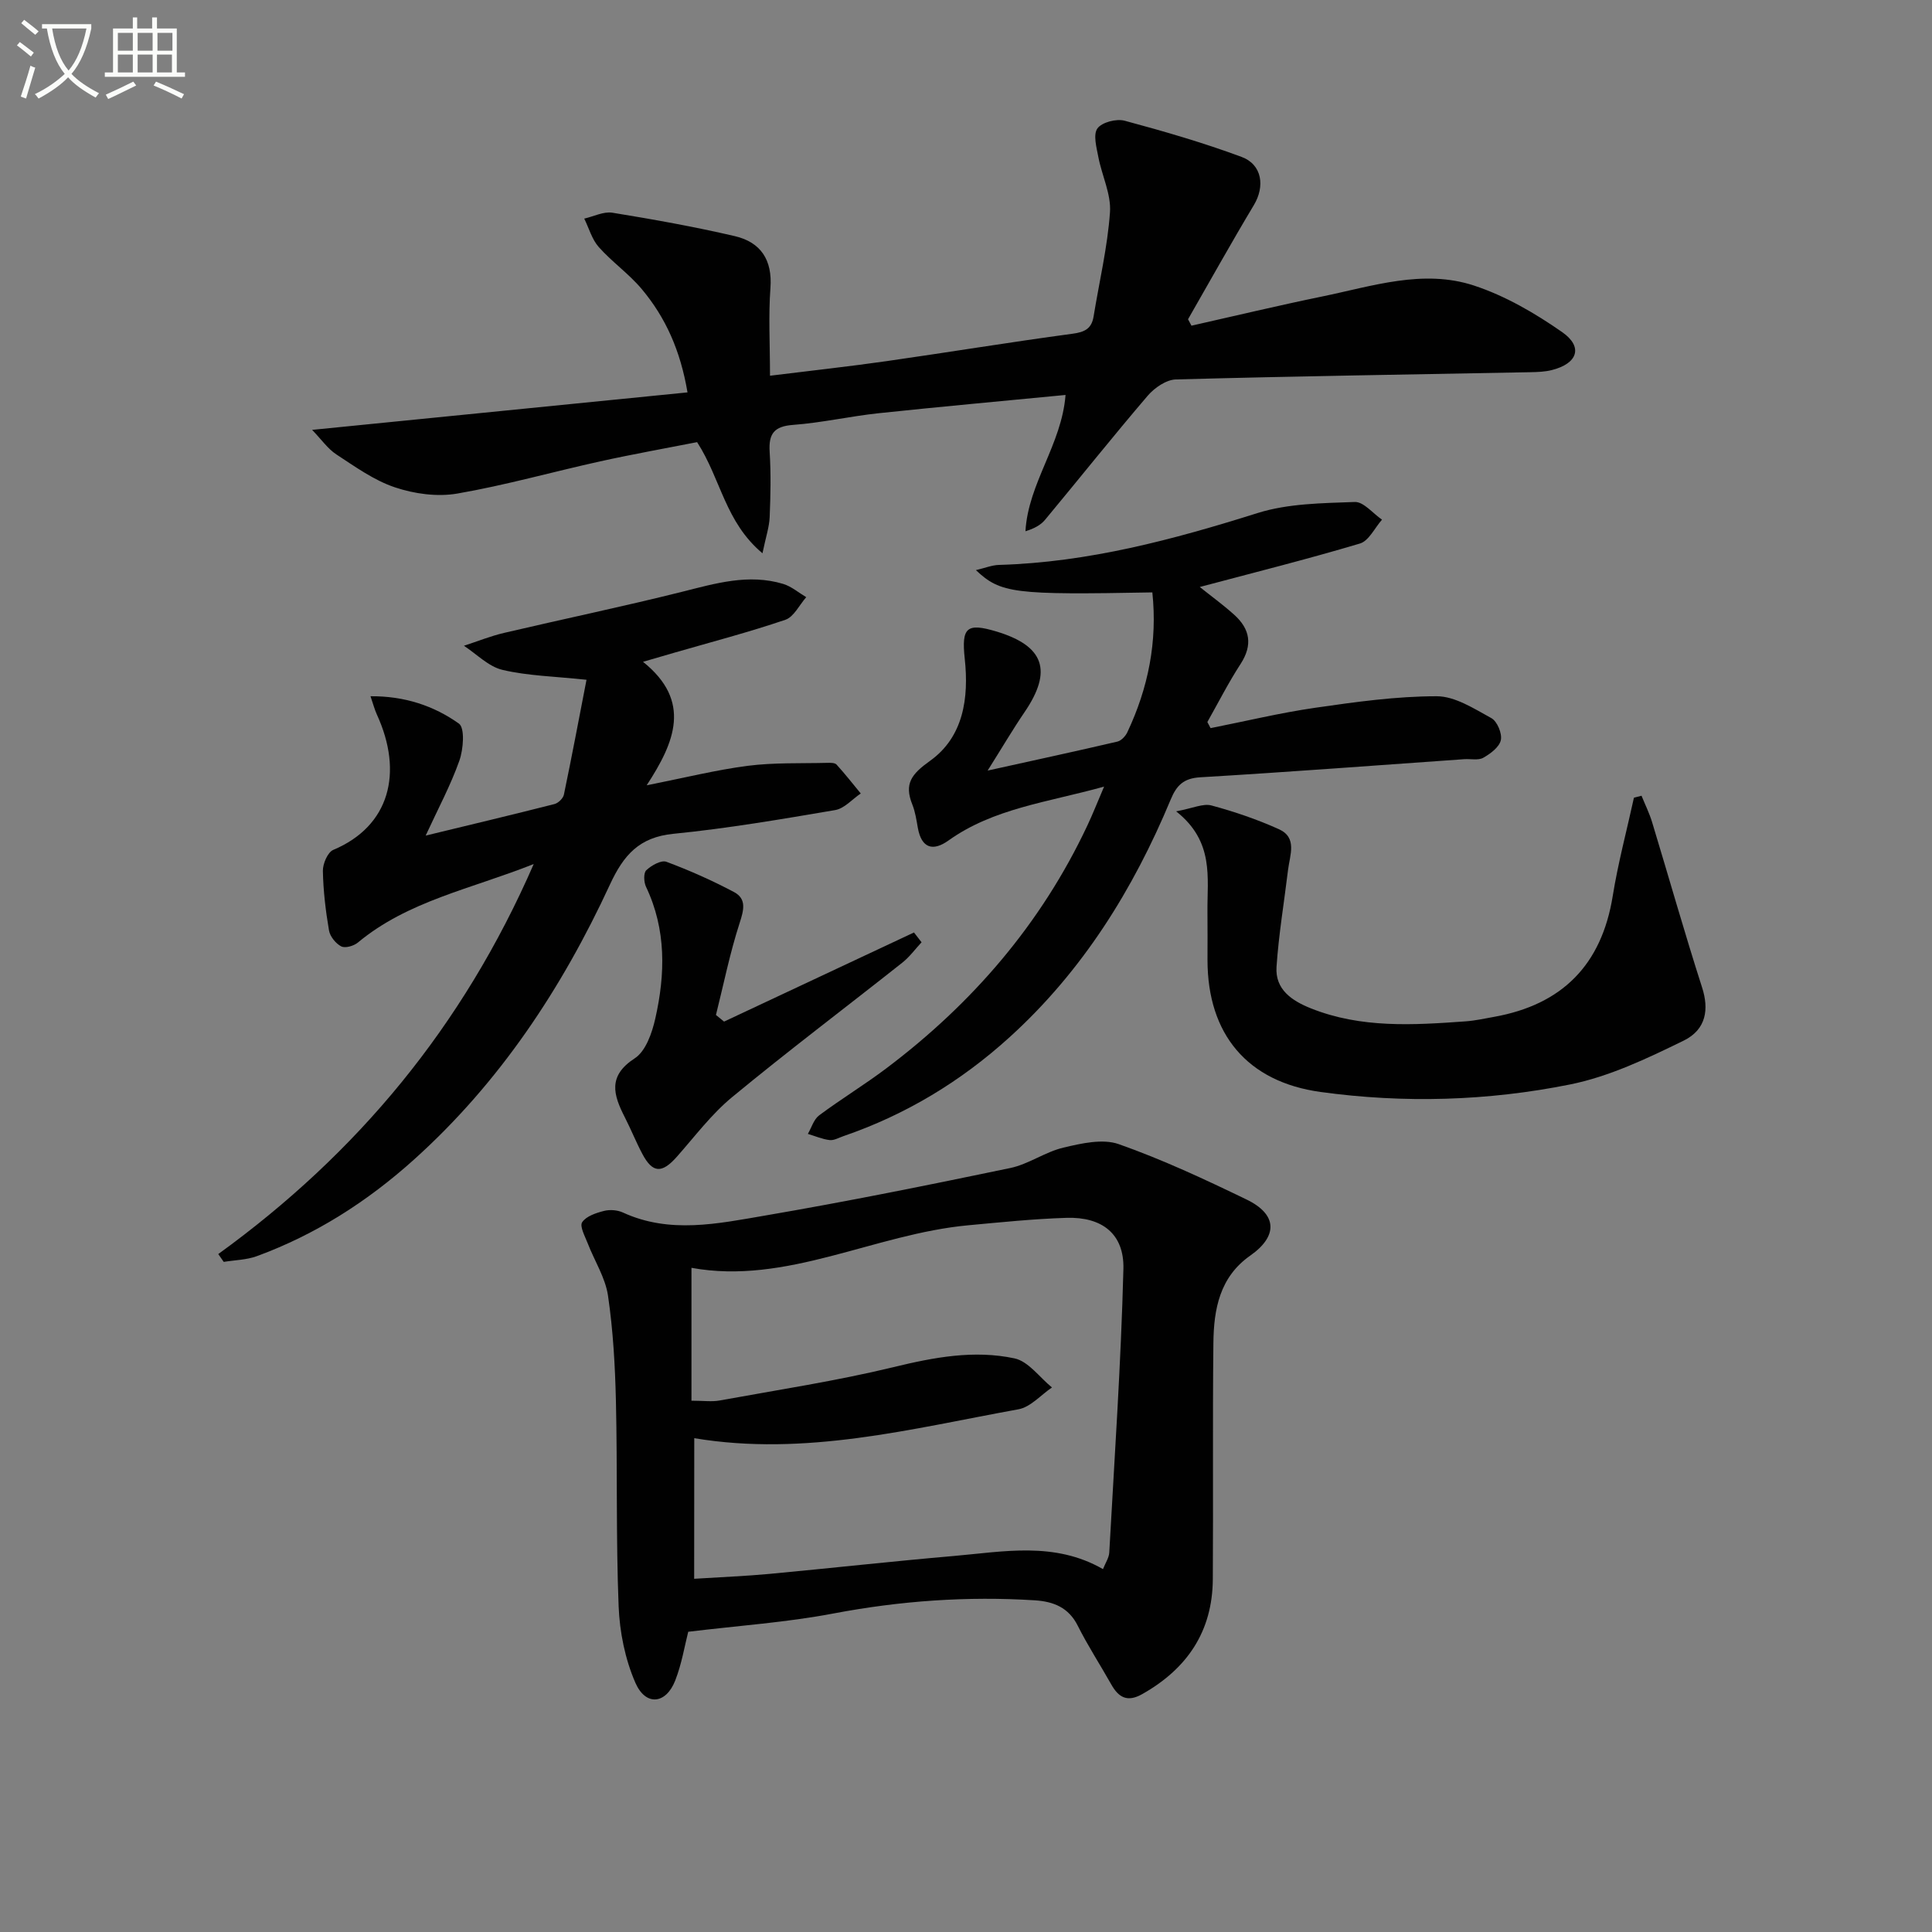 <svg enable-background="new 0 0 400 400" viewBox="0 0 400 400" xmlns="http://www.w3.org/2000/svg"><rect x="0" y="0" width="400" height="400" fill="#808080" stroke="none"/><path d="m6.4 11.7c-1-.8-1.9-1.6-2.9-2.3l.6-.7c.9.7 1.9 1.4 2.9 2.2zm-2.1 8.3c.7-2.1 1.4-4.2 2-6.4.2.1.6.3 1 .4-.7 2.3-1.3 4.4-1.9 6.4zm3-12.8c-1.1-.9-2.1-1.7-2.9-2.4l.6-.7c1 .8 2 1.5 3 2.4zm1.4-1.3v-.9h10.2v.9c-.9 4.2-2.3 7.3-4.1 9.4 1.3 1.4 3.2 2.7 5.7 4-.2.2-.4.5-.7.9-2.5-1.4-4.4-2.7-5.7-4.2-1.4 1.5-3.5 3-6.1 4.4 0 0 0 0-.1-.1-.3-.4-.5-.7-.7-.8 2.7-1.3 4.7-2.8 6.2-4.2-1.8-2.2-3-5.3-3.7-9.4zm9.2 0h-7.1c.6 3.8 1.7 6.7 3.4 8.7 1.7-2 2.9-4.8 3.7-8.7z" fill="#fbfcfa"/><path d="m31.6 3.6h.9v2.3h4.1v9.1h1.7v.9h-16.6v-.9h1.7v-9.1h4.1v-2.3h.9v2.3h3.1v-2.3zm-4 13.3.6.8c-1.9.9-3.8 1.9-5.8 2.8-.2-.3-.3-.6-.5-.9 2-.9 3.9-1.8 5.7-2.7zm-3.2-10.1v3.7h3.1v-3.7zm0 4.5v3.7h3.1v-3.7zm4.1-4.5v3.7h3.1v-3.7zm0 4.5v3.7h3.1v-3.7zm9.1 9.1c-2.1-1.1-4.1-2-5.8-2.7l.5-.8c2.2.9 4.1 1.8 5.8 2.6zm-1.9-13.6h-3.1v3.7h3.1zm-3.2 4.5v3.7h3.1v-3.7z" fill="#fbfcfa"/><g fill="#010101"><path d="m142.49 337.84c-.73 2.83-1.33 6.62-2.7 10.11-1.92 4.9-6.11 5.33-8.24.45s-3.26-10.5-3.47-15.85c-.56-14.14-.23-28.31-.56-42.46-.17-7.29-.58-14.63-1.64-21.84-.55-3.73-2.8-7.2-4.2-10.83-.56-1.45-1.71-3.53-1.15-4.37.83-1.25 2.86-1.92 4.51-2.34 1.21-.31 2.79-.2 3.93.33 9.71 4.46 19.64 2.3 29.36.64 17.01-2.91 33.93-6.33 50.82-9.85 3.8-.79 7.23-3.34 11.03-4.23 3.71-.88 8.1-1.89 11.44-.72 9.05 3.19 17.81 7.28 26.47 11.47 6.38 3.08 6.53 7.56.76 11.61-6.35 4.45-7.55 11.12-7.63 18.06-.18 16.32-.01 32.64-.12 48.95-.07 10.8-5.31 18.53-14.62 23.78-3.1 1.75-4.9.68-6.43-2.05-2.28-4.05-4.83-7.96-6.91-12.11-1.9-3.79-5.03-5.01-8.87-5.26-14.01-.89-27.86.1-41.69 2.72-9.71 1.85-19.64 2.52-30.09 3.79zm1.23-10.97c5.66-.36 10.63-.55 15.58-1.01 12.73-1.19 25.43-2.61 38.17-3.71 10.36-.9 20.87-3.04 30.89 2.72.52-1.31 1.24-2.35 1.3-3.42 1.08-19.57 2.43-39.14 2.93-58.73.18-7.27-4.43-10.8-11.75-10.58-6.8.21-13.58.91-20.36 1.54-19.53 1.81-37.66 12.4-57.32 8.81v27.51c2.53 0 4.22.25 5.81-.04 12.04-2.2 24.18-4.04 36.06-6.92 8.35-2.03 16.65-3.59 25.02-1.8 2.88.62 5.19 3.94 7.75 6.02-2.31 1.56-4.44 4.07-6.95 4.52-22.12 4.01-44.11 9.82-67.11 5.98-.02 9.67-.02 19.09-.02 29.11z"/><path d="m246.68 67.43c9.02-2.03 18.02-4.19 27.08-6.05 10.37-2.13 20.89-5.72 31.41-2.26 6.46 2.12 12.64 5.72 18.26 9.64 4.41 3.08 3.19 6.52-2.15 7.86-1.43.36-2.95.41-4.44.44-24.46.47-48.93.83-73.39 1.5-2 .05-4.43 1.74-5.83 3.37-7.23 8.45-14.15 17.15-21.26 25.7-.9 1.08-2.23 1.8-4.05 2.36.56-9.93 7.5-17.94 8.3-28.22-12.98 1.26-25.84 2.42-38.67 3.78-5.93.63-11.8 1.98-17.74 2.42-3.96.29-5.09 1.86-4.85 5.6.28 4.48.19 9 0 13.49-.08 2.03-.77 4.03-1.49 7.49-7.76-6.51-8.56-15.29-13.53-23.01-6.23 1.23-13.18 2.46-20.07 3.98-9.88 2.18-19.64 4.95-29.6 6.67-4.14.71-8.87.06-12.89-1.29-4.32-1.44-8.23-4.27-12.12-6.81-1.79-1.17-3.09-3.09-5.03-5.09 26.38-2.64 51.7-5.16 77.72-7.76-1.47-8.69-4.54-15.51-9.48-21.4-2.65-3.16-6.15-5.6-8.9-8.7-1.41-1.59-2.02-3.9-3-5.88 1.95-.44 4-1.51 5.83-1.22 8.49 1.38 16.97 2.9 25.35 4.85 5.35 1.25 7.81 4.91 7.37 10.75-.43 5.75-.09 11.56-.09 18.15 8.53-1.06 16.38-1.91 24.2-3.03 12.81-1.83 25.59-3.94 38.42-5.66 2.55-.34 3.97-1.05 4.38-3.6 1.17-7.18 2.88-14.33 3.39-21.56.26-3.74-1.68-7.6-2.41-11.44-.38-1.98-1.11-4.64-.19-5.91.92-1.28 3.92-2.05 5.62-1.6 8.16 2.19 16.3 4.56 24.21 7.49 4.3 1.59 4.88 6.12 2.56 9.98-4.68 7.8-9.1 15.75-13.63 23.64.23.46.47.89.71 1.33z"/><path d="m45.19 259.64c28.74-20.82 50.63-47.05 65.31-80.75-13.08 5.2-26.04 7.64-36.4 16.25-.85.71-2.62 1.22-3.45.8-1.13-.58-2.31-2.04-2.53-3.28-.7-4.07-1.19-8.21-1.27-12.34-.03-1.48.99-3.87 2.15-4.36 11.7-4.92 14.54-16 9.03-28.02-.47-1.03-.76-2.15-1.32-3.79 7.03-.06 13.11 1.97 18.3 5.66 1.27.9.93 5.31.1 7.67-1.8 5.1-4.4 9.93-6.98 15.52 9.42-2.28 18.06-4.34 26.67-6.53.79-.2 1.79-1.18 1.95-1.95 1.64-7.87 3.13-15.78 4.68-23.78-6.67-.71-12.17-.81-17.4-2.05-2.89-.68-5.33-3.26-7.98-4.99 2.77-.9 5.5-2.01 8.33-2.67 12.23-2.87 24.54-5.43 36.73-8.48 6.98-1.75 13.84-3.82 21.03-1.66 1.72.52 3.2 1.81 4.78 2.75-1.42 1.61-2.56 4.08-4.32 4.68-7.53 2.56-15.25 4.58-22.9 6.79-1.87.54-3.74 1.09-6.57 1.91 10.15 8.14 6.59 16.64.76 25.56 7.88-1.55 14.37-3.18 20.96-4.03 5.41-.69 10.95-.47 16.43-.61.65-.02 1.57-.03 1.92.36 1.75 1.92 3.35 3.97 5.01 5.98-1.76 1.19-3.4 3.12-5.31 3.44-11.12 1.89-22.27 3.8-33.48 4.91-7.1.7-10.32 4.42-13.15 10.53-9.93 21.46-22.82 40.97-40.56 56.92-9.61 8.65-20.35 15.52-32.52 19.99-2.15.79-4.57.81-6.87 1.19-.38-.53-.75-1.08-1.13-1.62z"/><path d="m228.59 162.86c-11.77 3.27-22.89 4.49-32.24 11.17-3.21 2.29-5.56 1.58-6.32-2.62-.29-1.63-.53-3.31-1.14-4.83-1.73-4.32-.19-6.3 3.67-9.06 6.92-4.95 8.06-13 7.18-21.14-.7-6.49.39-7.49 6.61-5.62 9.86 2.98 11.6 8.13 5.78 16.67-2.41 3.53-4.58 7.24-7.65 12.11 9.86-2.18 18.37-4.02 26.86-6 .81-.19 1.69-1.13 2.07-1.95 4.33-9.18 6.25-18.79 5.17-28.94-28.65.53-31.39.22-36.53-4.61 1.9-.45 3.33-1.04 4.78-1.08 18.47-.53 36.03-5.23 53.54-10.74 6.34-1.99 13.38-2.04 20.12-2.29 1.83-.07 3.75 2.37 5.64 3.66-1.51 1.7-2.72 4.39-4.57 4.94-10.93 3.26-22 6.03-33.16 9 2.19 1.76 4.77 3.63 7.13 5.75 3.29 2.96 3.87 6.26 1.31 10.2-2.51 3.86-4.6 7.99-6.87 12.01.22.42.45.84.67 1.26 7.23-1.43 14.42-3.17 21.7-4.22 8.32-1.2 16.73-2.38 25.11-2.38 3.8 0 7.74 2.57 11.32 4.53 1.21.66 2.26 3.19 1.96 4.56-.31 1.44-2.15 2.81-3.64 3.65-1.03.58-2.6.2-3.93.29-18.22 1.28-36.43 2.67-54.66 3.75-3.45.2-4.9 1.67-6.11 4.58-7.76 18.64-18.24 35.49-33.31 49.18-10.09 9.17-21.55 16.11-34.47 20.54-.94.32-1.94.92-2.84.81-1.53-.18-3.01-.83-4.51-1.28.76-1.3 1.22-3.01 2.34-3.84 4.53-3.38 9.39-6.33 13.9-9.73 17.84-13.44 32.05-29.93 41.61-50.24 1.1-2.33 2.04-4.72 3.48-8.09z"/><path d="m339.86 164.75c.74 1.83 1.63 3.61 2.2 5.5 3.46 11.4 6.7 22.86 10.34 34.2 1.42 4.41.95 8.68-3.85 11.02-7.54 3.68-15.38 7.43-23.51 9.06-17.01 3.42-34.37 3.93-51.63 1.55-15.18-2.09-23.4-11.97-23.41-27.31 0-3.33.03-6.67-.01-10-.07-7.06 1.46-14.5-6.48-20.79 3.47-.64 5.58-1.68 7.3-1.22 4.76 1.28 9.48 2.89 13.98 4.92 3.85 1.74 2.26 5.36 1.89 8.39-.81 6.71-1.94 13.39-2.39 20.12-.31 4.69 3.21 7.02 7.12 8.58 10.39 4.15 21.21 3.47 32.02 2.69 1.98-.14 3.94-.58 5.9-.93 14.1-2.53 22.27-10.76 24.57-25.03 1.1-6.84 2.91-13.57 4.39-20.35.52-.14 1.05-.27 1.57-.4z"/><path d="m190.8 195.09c-1.32 1.42-2.49 3.04-4 4.23-11.72 9.28-23.67 18.29-35.2 27.81-4.31 3.55-7.75 8.17-11.49 12.39-3.06 3.45-4.99 3.39-7.1-.58-1.33-2.49-2.37-5.13-3.66-7.64-2.34-4.59-3.59-8.52 2.07-12.19 2.27-1.47 3.58-5.25 4.25-8.22 2.08-9.21 2.3-18.42-1.92-27.29-.46-.97-.54-2.87.06-3.43 1.06-1 3.08-2.14 4.15-1.75 4.78 1.78 9.48 3.87 13.99 6.26 2.68 1.42 2.05 3.74 1.17 6.46-2.01 6.21-3.3 12.65-4.89 19 .56.46 1.12.92 1.68 1.37 13.11-6.15 26.22-12.3 39.32-18.45.53.68 1.05 1.35 1.57 2.03z"/></g></svg>
